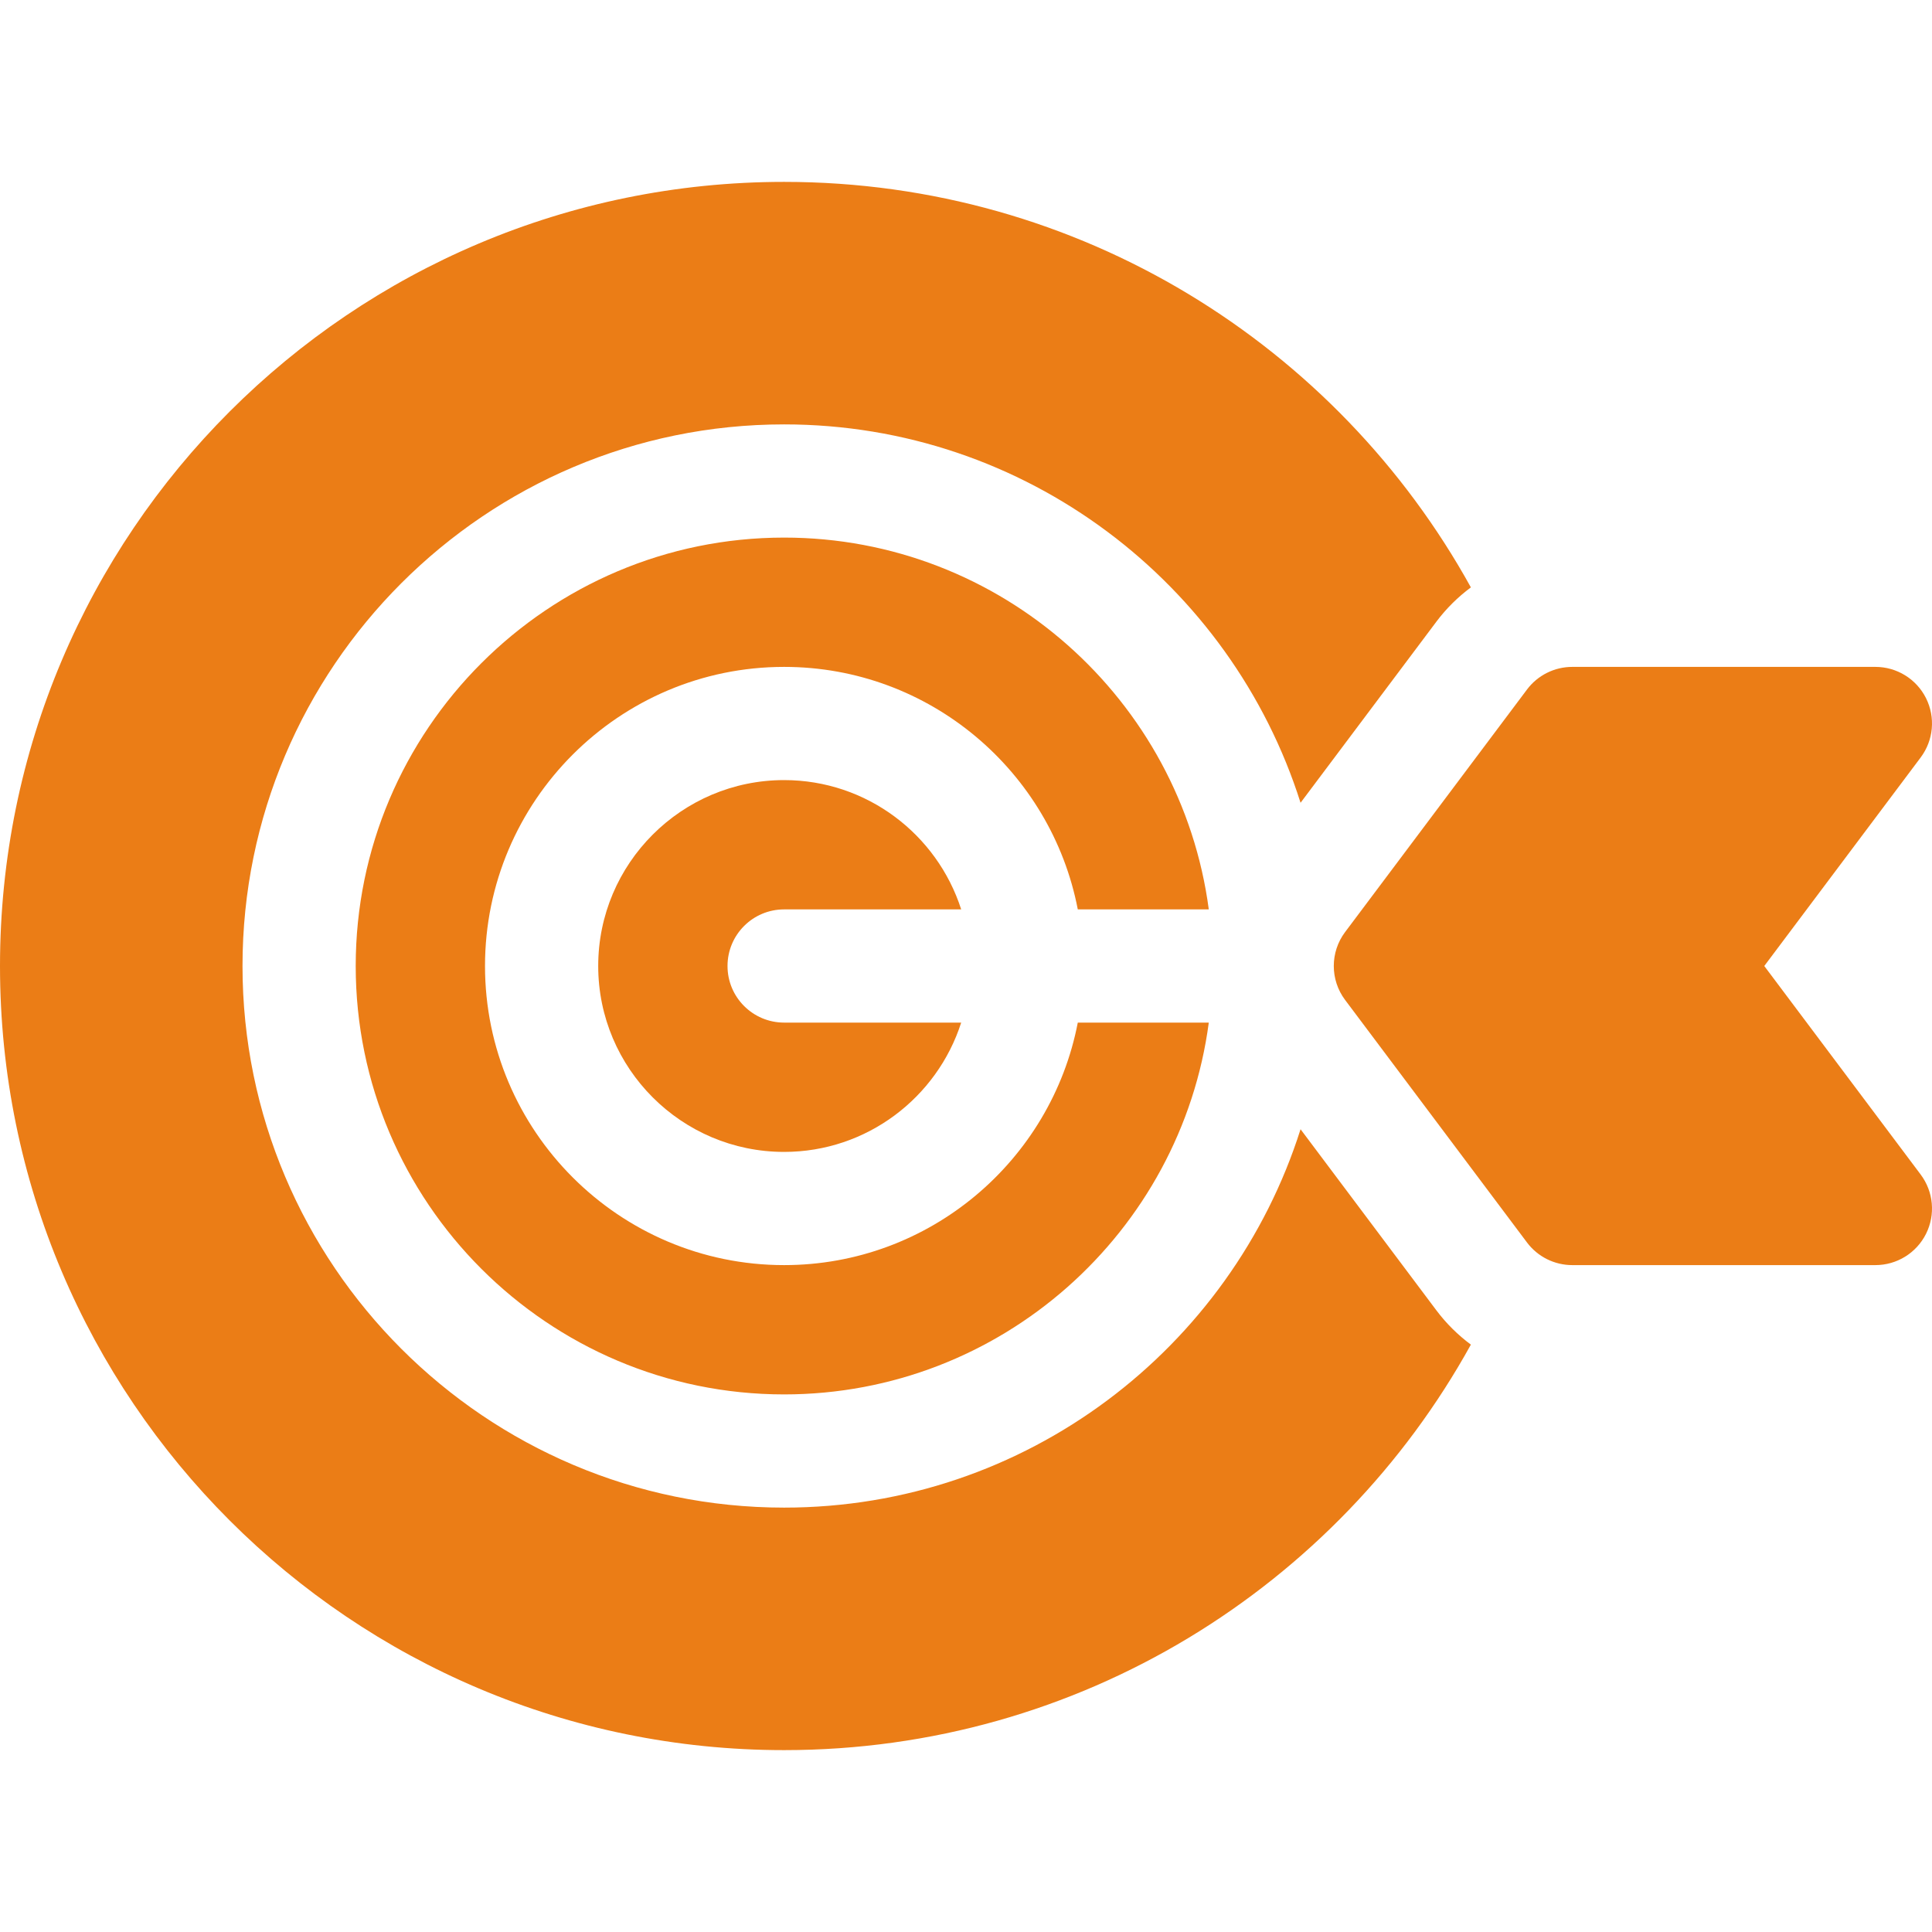 <?xml version="1.0"?>
<svg xmlns="http://www.w3.org/2000/svg" id="Layer_1" enable-background="new 0 0 512 512" height="512px" viewBox="0 0 512 512" width="512px"><g><path d="m467.55 256 41.45-55.267c3.409-4.545 3.958-10.626 1.417-15.708s-7.735-8.292-13.417-8.292h-80.333c-4.721 0-9.167 2.223-12 6l-48.2 64.267c-4 5.333-4 12.667 0 18l48.2 64.267c2.833 3.777 7.279 6 12 6h80.333c5.682 0 10.875-3.21 13.417-8.292 2.541-5.082 1.992-11.163-1.417-15.708z" data-original="#000000" class="active-path" data-old_color="#000000" fill="#EB7D16"/><path d="m285.625 241h34.716c-7.363-55.538-55.023-98.533-112.541-98.533-62.603 0-113.533 50.931-113.533 113.533s50.93 113.533 113.533 113.533c57.518 0 105.178-42.995 112.541-98.533h-34.716c-7.033 36.557-39.246 64.267-77.825 64.267-43.708 0-79.267-35.559-79.267-79.267s35.559-79.267 79.267-79.267c38.579 0 70.792 27.71 77.825 64.267z" data-original="#000000" class="active-path" data-old_color="#000000" fill="#EB7D16"/><path d="m380.668 347.268-36.007-48.01c-18.394 58.068-72.787 100.275-136.861 100.275-79.145 0-143.533-64.389-143.533-143.533s64.388-143.533 143.533-143.533c64.074 0 118.467 42.207 136.861 100.275l36.006-48.008c2.61-3.479 5.698-6.522 9.133-9.071-35.397-64.067-103.626-107.463-182-107.463-114.765 0-207.8 93.035-207.8 207.8s93.035 207.8 207.8 207.8c78.374 0 146.603-43.395 181.999-107.462-3.434-2.549-6.522-5.591-9.131-9.07z" data-original="#000000" class="active-path" data-old_color="#000000" fill="#EB7D16"/><path d="m207.8 241h46.924c-6.361-19.852-24.988-34.267-46.924-34.267-27.166 0-49.267 22.101-49.267 49.267s22.101 49.267 49.267 49.267c21.937 0 40.563-14.415 46.924-34.267h-46.924c-8.284 0-15-6.716-15-15s6.716-15 15-15z" data-original="#000000" class="active-path" data-old_color="#000000" fill="#EB7D16"/></g> </svg>
